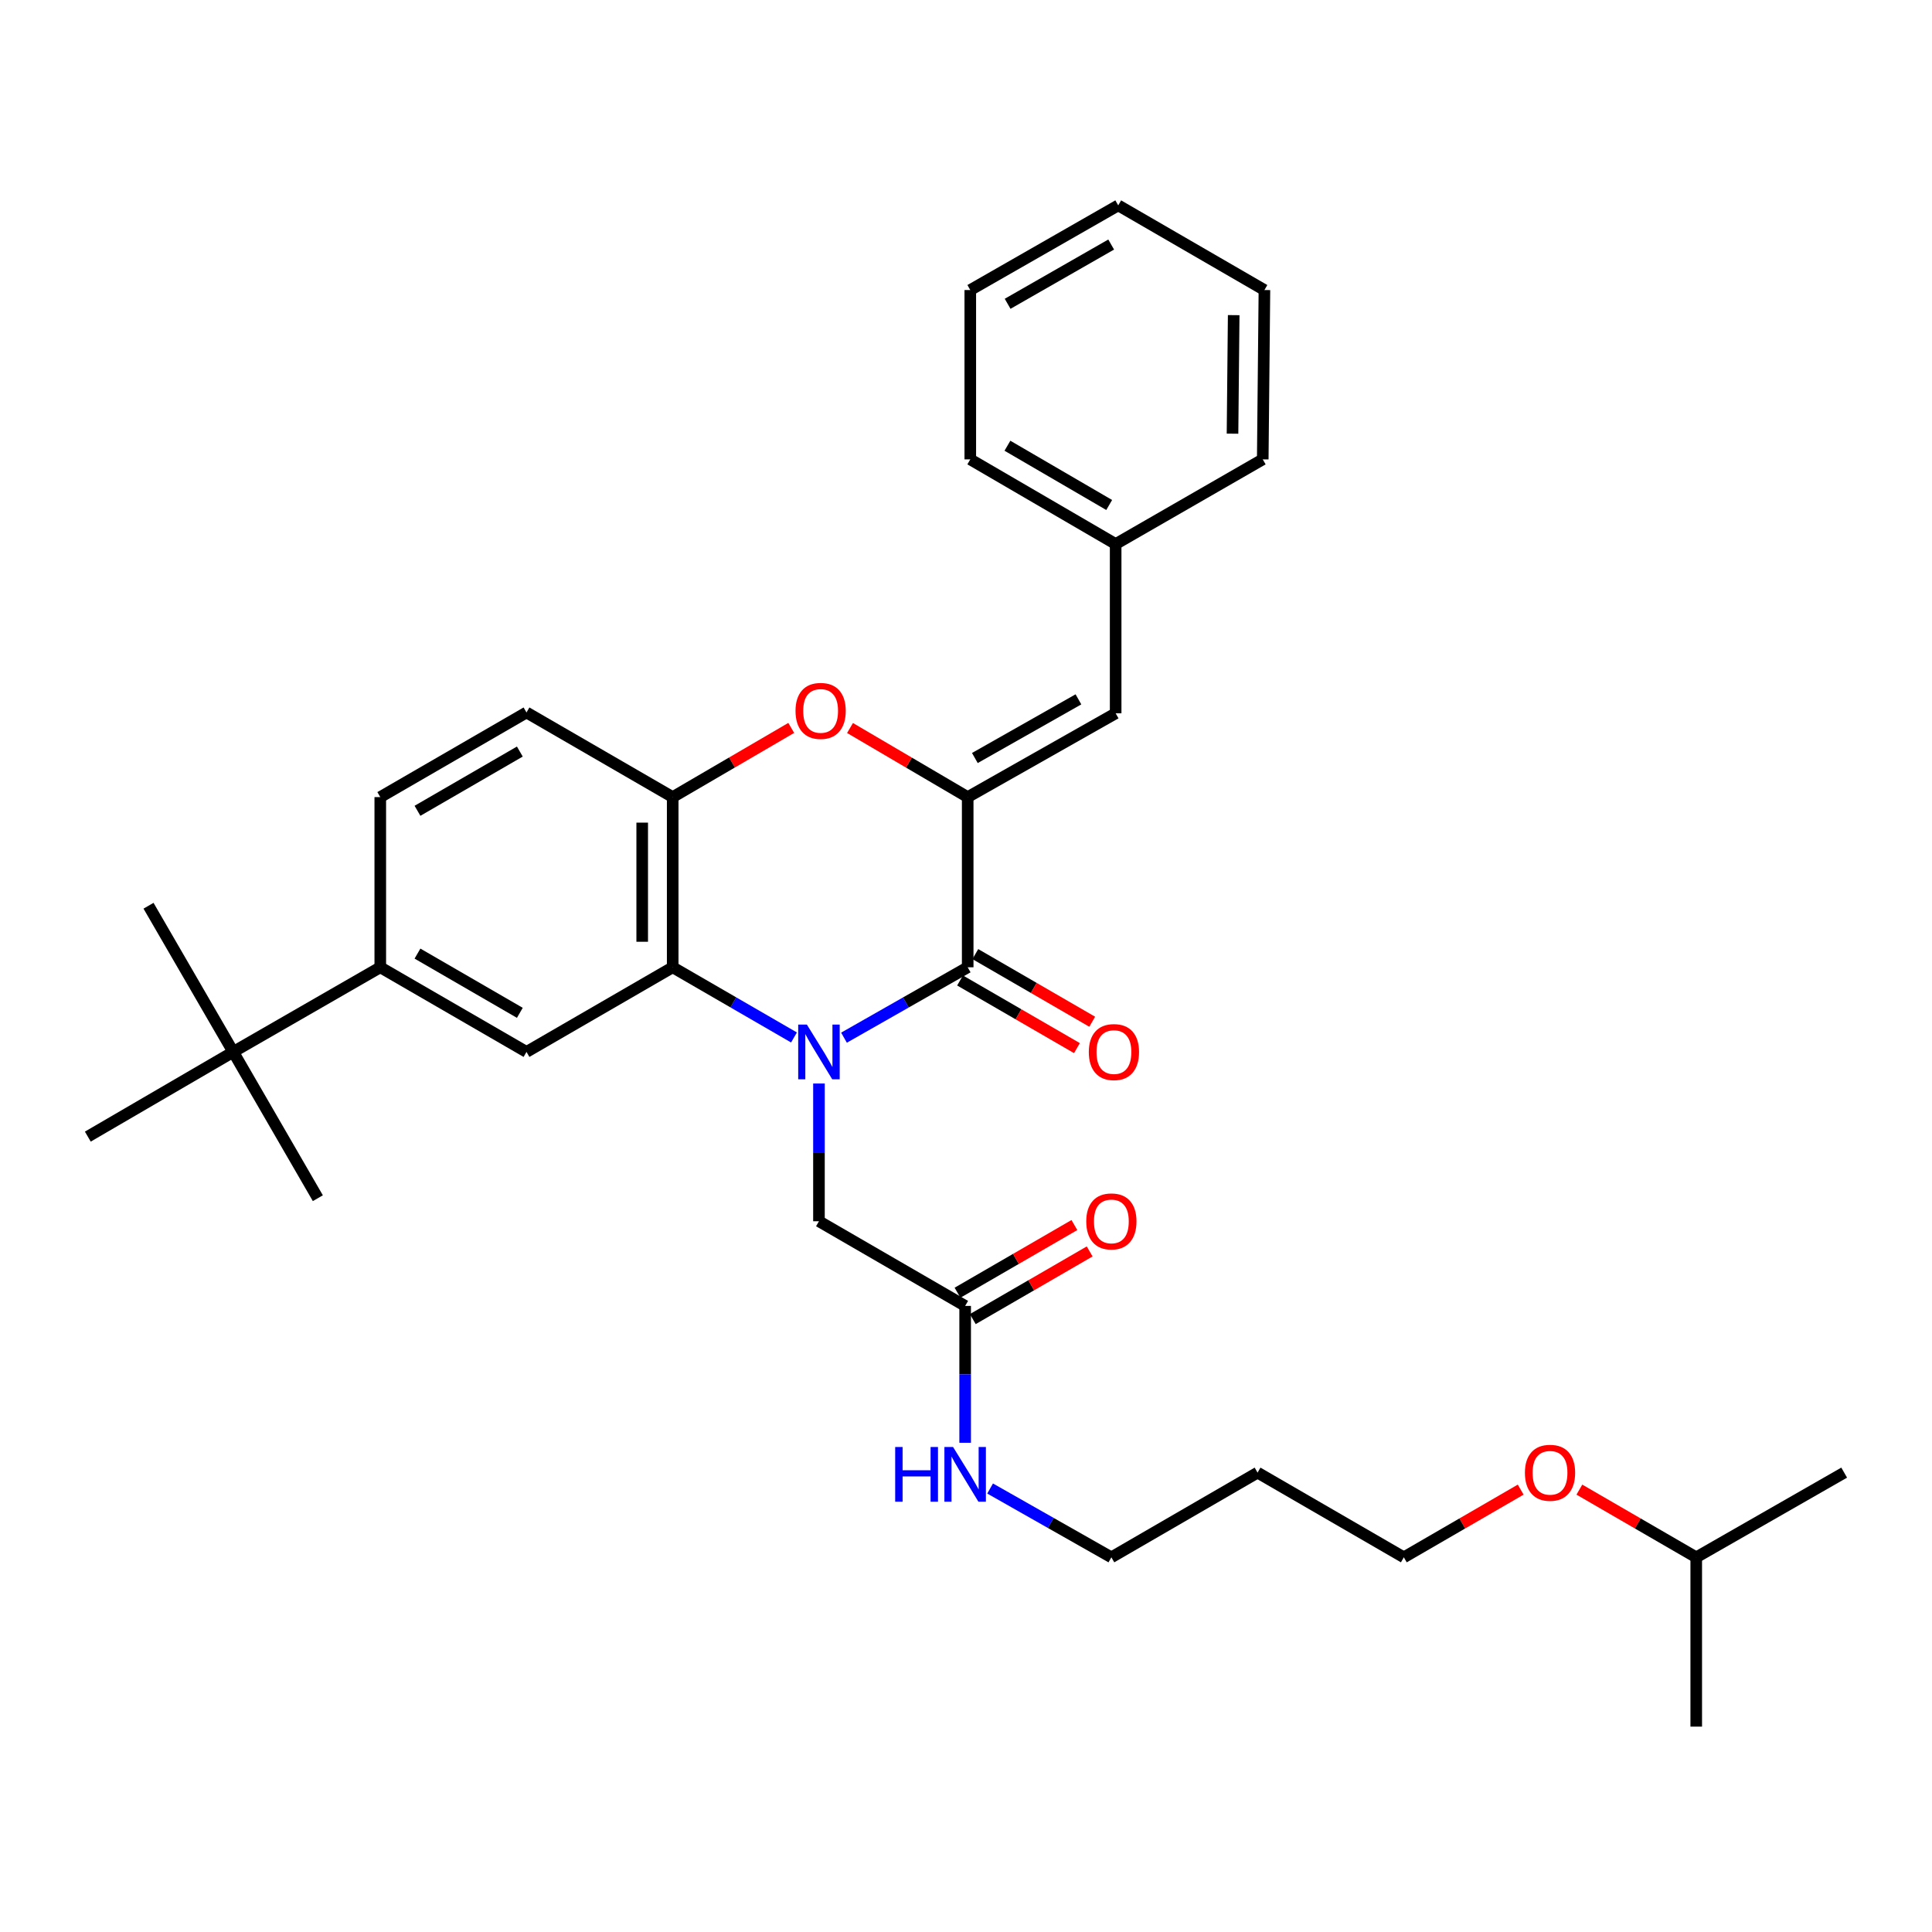<?xml version='1.0' encoding='iso-8859-1'?>
<svg version='1.1' baseProfile='full'
              xmlns='http://www.w3.org/2000/svg'
                      xmlns:rdkit='http://www.rdkit.org/xml'
                      xmlns:xlink='http://www.w3.org/1999/xlink'
                  xml:space='preserve'
width='1000px' height='1000px' viewBox='0 0 1000 1000'>
<!-- END OF HEADER -->
<rect style='opacity:1.0;fill:#FFFFFF;stroke:none' width='1000' height='1000' x='0' y='0'> </rect>
<path class='bond-0' d='M 436.845,537.101 L 468.861,518.883' style='fill:none;fill-rule:evenodd;stroke:#0000FF;stroke-width:6px;stroke-linecap:butt;stroke-linejoin:miter;stroke-opacity:1' />
<path class='bond-0' d='M 468.861,518.883 L 500.877,500.666' style='fill:none;fill-rule:evenodd;stroke:#000000;stroke-width:6px;stroke-linecap:butt;stroke-linejoin:miter;stroke-opacity:1' />
<path class='bond-2' d='M 410.964,536.992 L 379.574,518.829' style='fill:none;fill-rule:evenodd;stroke:#0000FF;stroke-width:6px;stroke-linecap:butt;stroke-linejoin:miter;stroke-opacity:1' />
<path class='bond-2' d='M 379.574,518.829 L 348.184,500.666' style='fill:none;fill-rule:evenodd;stroke:#000000;stroke-width:6px;stroke-linecap:butt;stroke-linejoin:miter;stroke-opacity:1' />
<path class='bond-7' d='M 423.89,560.823 L 423.89,596.471' style='fill:none;fill-rule:evenodd;stroke:#0000FF;stroke-width:6px;stroke-linecap:butt;stroke-linejoin:miter;stroke-opacity:1' />
<path class='bond-7' d='M 423.89,596.471 L 423.89,632.118' style='fill:none;fill-rule:evenodd;stroke:#000000;stroke-width:6px;stroke-linecap:butt;stroke-linejoin:miter;stroke-opacity:1' />
<path class='bond-1' d='M 500.877,500.666 L 500.877,412.582' style='fill:none;fill-rule:evenodd;stroke:#000000;stroke-width:6px;stroke-linecap:butt;stroke-linejoin:miter;stroke-opacity:1' />
<path class='bond-10' d='M 496.925,507.495 L 527.176,525.003' style='fill:none;fill-rule:evenodd;stroke:#000000;stroke-width:6px;stroke-linecap:butt;stroke-linejoin:miter;stroke-opacity:1' />
<path class='bond-10' d='M 527.176,525.003 L 557.427,542.511' style='fill:none;fill-rule:evenodd;stroke:#FF0000;stroke-width:6px;stroke-linecap:butt;stroke-linejoin:miter;stroke-opacity:1' />
<path class='bond-10' d='M 504.829,493.838 L 535.08,511.346' style='fill:none;fill-rule:evenodd;stroke:#000000;stroke-width:6px;stroke-linecap:butt;stroke-linejoin:miter;stroke-opacity:1' />
<path class='bond-10' d='M 535.08,511.346 L 565.331,528.854' style='fill:none;fill-rule:evenodd;stroke:#FF0000;stroke-width:6px;stroke-linecap:butt;stroke-linejoin:miter;stroke-opacity:1' />
<path class='bond-6' d='M 500.877,412.582 L 577.46,369.206' style='fill:none;fill-rule:evenodd;stroke:#000000;stroke-width:6px;stroke-linecap:butt;stroke-linejoin:miter;stroke-opacity:1' />
<path class='bond-6' d='M 504.587,392.345 L 558.196,361.982' style='fill:none;fill-rule:evenodd;stroke:#000000;stroke-width:6px;stroke-linecap:butt;stroke-linejoin:miter;stroke-opacity:1' />
<path class='bond-32' d='M 500.877,412.582 L 470.421,394.697' style='fill:none;fill-rule:evenodd;stroke:#000000;stroke-width:6px;stroke-linecap:butt;stroke-linejoin:miter;stroke-opacity:1' />
<path class='bond-32' d='M 470.421,394.697 L 439.965,376.812' style='fill:none;fill-rule:evenodd;stroke:#FF0000;stroke-width:6px;stroke-linecap:butt;stroke-linejoin:miter;stroke-opacity:1' />
<path class='bond-4' d='M 348.184,500.666 L 348.184,412.582' style='fill:none;fill-rule:evenodd;stroke:#000000;stroke-width:6px;stroke-linecap:butt;stroke-linejoin:miter;stroke-opacity:1' />
<path class='bond-4' d='M 332.404,487.454 L 332.404,425.794' style='fill:none;fill-rule:evenodd;stroke:#000000;stroke-width:6px;stroke-linecap:butt;stroke-linejoin:miter;stroke-opacity:1' />
<path class='bond-5' d='M 348.184,500.666 L 272.512,544.472' style='fill:none;fill-rule:evenodd;stroke:#000000;stroke-width:6px;stroke-linecap:butt;stroke-linejoin:miter;stroke-opacity:1' />
<path class='bond-3' d='M 409.542,376.765 L 378.863,394.673' style='fill:none;fill-rule:evenodd;stroke:#FF0000;stroke-width:6px;stroke-linecap:butt;stroke-linejoin:miter;stroke-opacity:1' />
<path class='bond-3' d='M 378.863,394.673 L 348.184,412.582' style='fill:none;fill-rule:evenodd;stroke:#000000;stroke-width:6px;stroke-linecap:butt;stroke-linejoin:miter;stroke-opacity:1' />
<path class='bond-12' d='M 348.184,412.582 L 272.512,368.776' style='fill:none;fill-rule:evenodd;stroke:#000000;stroke-width:6px;stroke-linecap:butt;stroke-linejoin:miter;stroke-opacity:1' />
<path class='bond-8' d='M 272.512,544.472 L 196.832,500.666' style='fill:none;fill-rule:evenodd;stroke:#000000;stroke-width:6px;stroke-linecap:butt;stroke-linejoin:miter;stroke-opacity:1' />
<path class='bond-8' d='M 269.065,524.244 L 216.089,493.58' style='fill:none;fill-rule:evenodd;stroke:#000000;stroke-width:6px;stroke-linecap:butt;stroke-linejoin:miter;stroke-opacity:1' />
<path class='bond-16' d='M 577.46,369.206 L 577.46,281.594' style='fill:none;fill-rule:evenodd;stroke:#000000;stroke-width:6px;stroke-linecap:butt;stroke-linejoin:miter;stroke-opacity:1' />
<path class='bond-9' d='M 423.89,632.118 L 499.562,675.941' style='fill:none;fill-rule:evenodd;stroke:#000000;stroke-width:6px;stroke-linecap:butt;stroke-linejoin:miter;stroke-opacity:1' />
<path class='bond-11' d='M 196.832,500.666 L 120.714,544.472' style='fill:none;fill-rule:evenodd;stroke:#000000;stroke-width:6px;stroke-linecap:butt;stroke-linejoin:miter;stroke-opacity:1' />
<path class='bond-13' d='M 196.832,500.666 L 196.832,412.582' style='fill:none;fill-rule:evenodd;stroke:#000000;stroke-width:6px;stroke-linecap:butt;stroke-linejoin:miter;stroke-opacity:1' />
<path class='bond-14' d='M 503.515,682.769 L 533.762,665.254' style='fill:none;fill-rule:evenodd;stroke:#000000;stroke-width:6px;stroke-linecap:butt;stroke-linejoin:miter;stroke-opacity:1' />
<path class='bond-14' d='M 533.762,665.254 L 564.009,647.739' style='fill:none;fill-rule:evenodd;stroke:#FF0000;stroke-width:6px;stroke-linecap:butt;stroke-linejoin:miter;stroke-opacity:1' />
<path class='bond-14' d='M 495.608,669.114 L 525.855,651.599' style='fill:none;fill-rule:evenodd;stroke:#000000;stroke-width:6px;stroke-linecap:butt;stroke-linejoin:miter;stroke-opacity:1' />
<path class='bond-14' d='M 525.855,651.599 L 556.102,634.084' style='fill:none;fill-rule:evenodd;stroke:#FF0000;stroke-width:6px;stroke-linecap:butt;stroke-linejoin:miter;stroke-opacity:1' />
<path class='bond-15' d='M 499.562,675.941 L 499.562,711.362' style='fill:none;fill-rule:evenodd;stroke:#000000;stroke-width:6px;stroke-linecap:butt;stroke-linejoin:miter;stroke-opacity:1' />
<path class='bond-15' d='M 499.562,711.362 L 499.562,746.783' style='fill:none;fill-rule:evenodd;stroke:#0000FF;stroke-width:6px;stroke-linecap:butt;stroke-linejoin:miter;stroke-opacity:1' />
<path class='bond-19' d='M 120.714,544.472 L 164.519,620.187' style='fill:none;fill-rule:evenodd;stroke:#000000;stroke-width:6px;stroke-linecap:butt;stroke-linejoin:miter;stroke-opacity:1' />
<path class='bond-20' d='M 120.714,544.472 L 45.455,588.312' style='fill:none;fill-rule:evenodd;stroke:#000000;stroke-width:6px;stroke-linecap:butt;stroke-linejoin:miter;stroke-opacity:1' />
<path class='bond-21' d='M 120.714,544.472 L 76.873,468.809' style='fill:none;fill-rule:evenodd;stroke:#000000;stroke-width:6px;stroke-linecap:butt;stroke-linejoin:miter;stroke-opacity:1' />
<path class='bond-33' d='M 272.512,368.776 L 196.832,412.582' style='fill:none;fill-rule:evenodd;stroke:#000000;stroke-width:6px;stroke-linecap:butt;stroke-linejoin:miter;stroke-opacity:1' />
<path class='bond-33' d='M 269.065,389.004 L 216.089,419.668' style='fill:none;fill-rule:evenodd;stroke:#000000;stroke-width:6px;stroke-linecap:butt;stroke-linejoin:miter;stroke-opacity:1' />
<path class='bond-22' d='M 512.477,770.452 L 543.859,788.261' style='fill:none;fill-rule:evenodd;stroke:#0000FF;stroke-width:6px;stroke-linecap:butt;stroke-linejoin:miter;stroke-opacity:1' />
<path class='bond-22' d='M 543.859,788.261 L 575.242,806.069' style='fill:none;fill-rule:evenodd;stroke:#000000;stroke-width:6px;stroke-linecap:butt;stroke-linejoin:miter;stroke-opacity:1' />
<path class='bond-25' d='M 577.46,281.594 L 502.218,237.771' style='fill:none;fill-rule:evenodd;stroke:#000000;stroke-width:6px;stroke-linecap:butt;stroke-linejoin:miter;stroke-opacity:1' />
<path class='bond-25' d='M 574.115,261.386 L 521.446,230.709' style='fill:none;fill-rule:evenodd;stroke:#000000;stroke-width:6px;stroke-linecap:butt;stroke-linejoin:miter;stroke-opacity:1' />
<path class='bond-26' d='M 577.46,281.594 L 653.596,237.771' style='fill:none;fill-rule:evenodd;stroke:#000000;stroke-width:6px;stroke-linecap:butt;stroke-linejoin:miter;stroke-opacity:1' />
<path class='bond-17' d='M 650.913,762.229 L 575.242,806.069' style='fill:none;fill-rule:evenodd;stroke:#000000;stroke-width:6px;stroke-linecap:butt;stroke-linejoin:miter;stroke-opacity:1' />
<path class='bond-23' d='M 650.913,762.229 L 726.62,806.069' style='fill:none;fill-rule:evenodd;stroke:#000000;stroke-width:6px;stroke-linecap:butt;stroke-linejoin:miter;stroke-opacity:1' />
<path class='bond-18' d='M 787.105,771.027 L 756.862,788.548' style='fill:none;fill-rule:evenodd;stroke:#FF0000;stroke-width:6px;stroke-linecap:butt;stroke-linejoin:miter;stroke-opacity:1' />
<path class='bond-18' d='M 756.862,788.548 L 726.62,806.069' style='fill:none;fill-rule:evenodd;stroke:#000000;stroke-width:6px;stroke-linecap:butt;stroke-linejoin:miter;stroke-opacity:1' />
<path class='bond-24' d='M 817.478,771.026 L 847.724,788.548' style='fill:none;fill-rule:evenodd;stroke:#FF0000;stroke-width:6px;stroke-linecap:butt;stroke-linejoin:miter;stroke-opacity:1' />
<path class='bond-24' d='M 847.724,788.548 L 877.971,806.069' style='fill:none;fill-rule:evenodd;stroke:#000000;stroke-width:6px;stroke-linecap:butt;stroke-linejoin:miter;stroke-opacity:1' />
<path class='bond-27' d='M 877.971,806.069 L 877.971,893.698' style='fill:none;fill-rule:evenodd;stroke:#000000;stroke-width:6px;stroke-linecap:butt;stroke-linejoin:miter;stroke-opacity:1' />
<path class='bond-28' d='M 877.971,806.069 L 954.545,762.229' style='fill:none;fill-rule:evenodd;stroke:#000000;stroke-width:6px;stroke-linecap:butt;stroke-linejoin:miter;stroke-opacity:1' />
<path class='bond-29' d='M 502.218,237.771 L 502.218,150.125' style='fill:none;fill-rule:evenodd;stroke:#000000;stroke-width:6px;stroke-linecap:butt;stroke-linejoin:miter;stroke-opacity:1' />
<path class='bond-30' d='M 653.596,237.771 L 654.464,150.125' style='fill:none;fill-rule:evenodd;stroke:#000000;stroke-width:6px;stroke-linecap:butt;stroke-linejoin:miter;stroke-opacity:1' />
<path class='bond-30' d='M 637.947,224.468 L 638.555,163.116' style='fill:none;fill-rule:evenodd;stroke:#000000;stroke-width:6px;stroke-linecap:butt;stroke-linejoin:miter;stroke-opacity:1' />
<path class='bond-34' d='M 502.218,150.125 L 578.792,106.302' style='fill:none;fill-rule:evenodd;stroke:#000000;stroke-width:6px;stroke-linecap:butt;stroke-linejoin:miter;stroke-opacity:1' />
<path class='bond-34' d='M 521.542,157.247 L 575.144,126.571' style='fill:none;fill-rule:evenodd;stroke:#000000;stroke-width:6px;stroke-linecap:butt;stroke-linejoin:miter;stroke-opacity:1' />
<path class='bond-31' d='M 654.464,150.125 L 578.792,106.302' style='fill:none;fill-rule:evenodd;stroke:#000000;stroke-width:6px;stroke-linecap:butt;stroke-linejoin:miter;stroke-opacity:1' />
<path  class='atom-0' d='M 417.63 530.312
L 426.91 545.312
Q 427.83 546.792, 429.31 549.472
Q 430.79 552.152, 430.87 552.312
L 430.87 530.312
L 434.63 530.312
L 434.63 558.632
L 430.75 558.632
L 420.79 542.232
Q 419.63 540.312, 418.39 538.112
Q 417.19 535.912, 416.83 535.232
L 416.83 558.632
L 413.15 558.632
L 413.15 530.312
L 417.63 530.312
' fill='#0000FF'/>
<path  class='atom-4' d='M 411.758 367.962
Q 411.758 361.162, 415.118 357.362
Q 418.478 353.562, 424.758 353.562
Q 431.038 353.562, 434.398 357.362
Q 437.758 361.162, 437.758 367.962
Q 437.758 374.842, 434.358 378.762
Q 430.958 382.642, 424.758 382.642
Q 418.518 382.642, 415.118 378.762
Q 411.758 374.882, 411.758 367.962
M 424.758 379.442
Q 429.078 379.442, 431.398 376.562
Q 433.758 373.642, 433.758 367.962
Q 433.758 362.402, 431.398 359.602
Q 429.078 356.762, 424.758 356.762
Q 420.438 356.762, 418.078 359.562
Q 415.758 362.362, 415.758 367.962
Q 415.758 373.682, 418.078 376.562
Q 420.438 379.442, 424.758 379.442
' fill='#FF0000'/>
<path  class='atom-11' d='M 563.566 544.552
Q 563.566 537.752, 566.926 533.952
Q 570.286 530.152, 576.566 530.152
Q 582.846 530.152, 586.206 533.952
Q 589.566 537.752, 589.566 544.552
Q 589.566 551.432, 586.166 555.352
Q 582.766 559.232, 576.566 559.232
Q 570.326 559.232, 566.926 555.352
Q 563.566 551.472, 563.566 544.552
M 576.566 556.032
Q 580.886 556.032, 583.206 553.152
Q 585.566 550.232, 585.566 544.552
Q 585.566 538.992, 583.206 536.192
Q 580.886 533.352, 576.566 533.352
Q 572.246 533.352, 569.886 536.152
Q 567.566 538.952, 567.566 544.552
Q 567.566 550.272, 569.886 553.152
Q 572.246 556.032, 576.566 556.032
' fill='#FF0000'/>
<path  class='atom-15' d='M 562.242 632.198
Q 562.242 625.398, 565.602 621.598
Q 568.962 617.798, 575.242 617.798
Q 581.522 617.798, 584.882 621.598
Q 588.242 625.398, 588.242 632.198
Q 588.242 639.078, 584.842 642.998
Q 581.442 646.878, 575.242 646.878
Q 569.002 646.878, 565.602 642.998
Q 562.242 639.118, 562.242 632.198
M 575.242 643.678
Q 579.562 643.678, 581.882 640.798
Q 584.242 637.878, 584.242 632.198
Q 584.242 626.638, 581.882 623.838
Q 579.562 620.998, 575.242 620.998
Q 570.922 620.998, 568.562 623.798
Q 566.242 626.598, 566.242 632.198
Q 566.242 637.918, 568.562 640.798
Q 570.922 643.678, 575.242 643.678
' fill='#FF0000'/>
<path  class='atom-16' d='M 463.342 748.963
L 467.182 748.963
L 467.182 761.003
L 481.662 761.003
L 481.662 748.963
L 485.502 748.963
L 485.502 777.283
L 481.662 777.283
L 481.662 764.203
L 467.182 764.203
L 467.182 777.283
L 463.342 777.283
L 463.342 748.963
' fill='#0000FF'/>
<path  class='atom-16' d='M 493.302 748.963
L 502.582 763.963
Q 503.502 765.443, 504.982 768.123
Q 506.462 770.803, 506.542 770.963
L 506.542 748.963
L 510.302 748.963
L 510.302 777.283
L 506.422 777.283
L 496.462 760.883
Q 495.302 758.963, 494.062 756.763
Q 492.862 754.563, 492.502 753.883
L 492.502 777.283
L 488.822 777.283
L 488.822 748.963
L 493.302 748.963
' fill='#0000FF'/>
<path  class='atom-19' d='M 789.291 762.309
Q 789.291 755.509, 792.651 751.709
Q 796.011 747.909, 802.291 747.909
Q 808.571 747.909, 811.931 751.709
Q 815.291 755.509, 815.291 762.309
Q 815.291 769.189, 811.891 773.109
Q 808.491 776.989, 802.291 776.989
Q 796.051 776.989, 792.651 773.109
Q 789.291 769.229, 789.291 762.309
M 802.291 773.789
Q 806.611 773.789, 808.931 770.909
Q 811.291 767.989, 811.291 762.309
Q 811.291 756.749, 808.931 753.949
Q 806.611 751.109, 802.291 751.109
Q 797.971 751.109, 795.611 753.909
Q 793.291 756.709, 793.291 762.309
Q 793.291 768.029, 795.611 770.909
Q 797.971 773.789, 802.291 773.789
' fill='#FF0000'/>
</svg>
